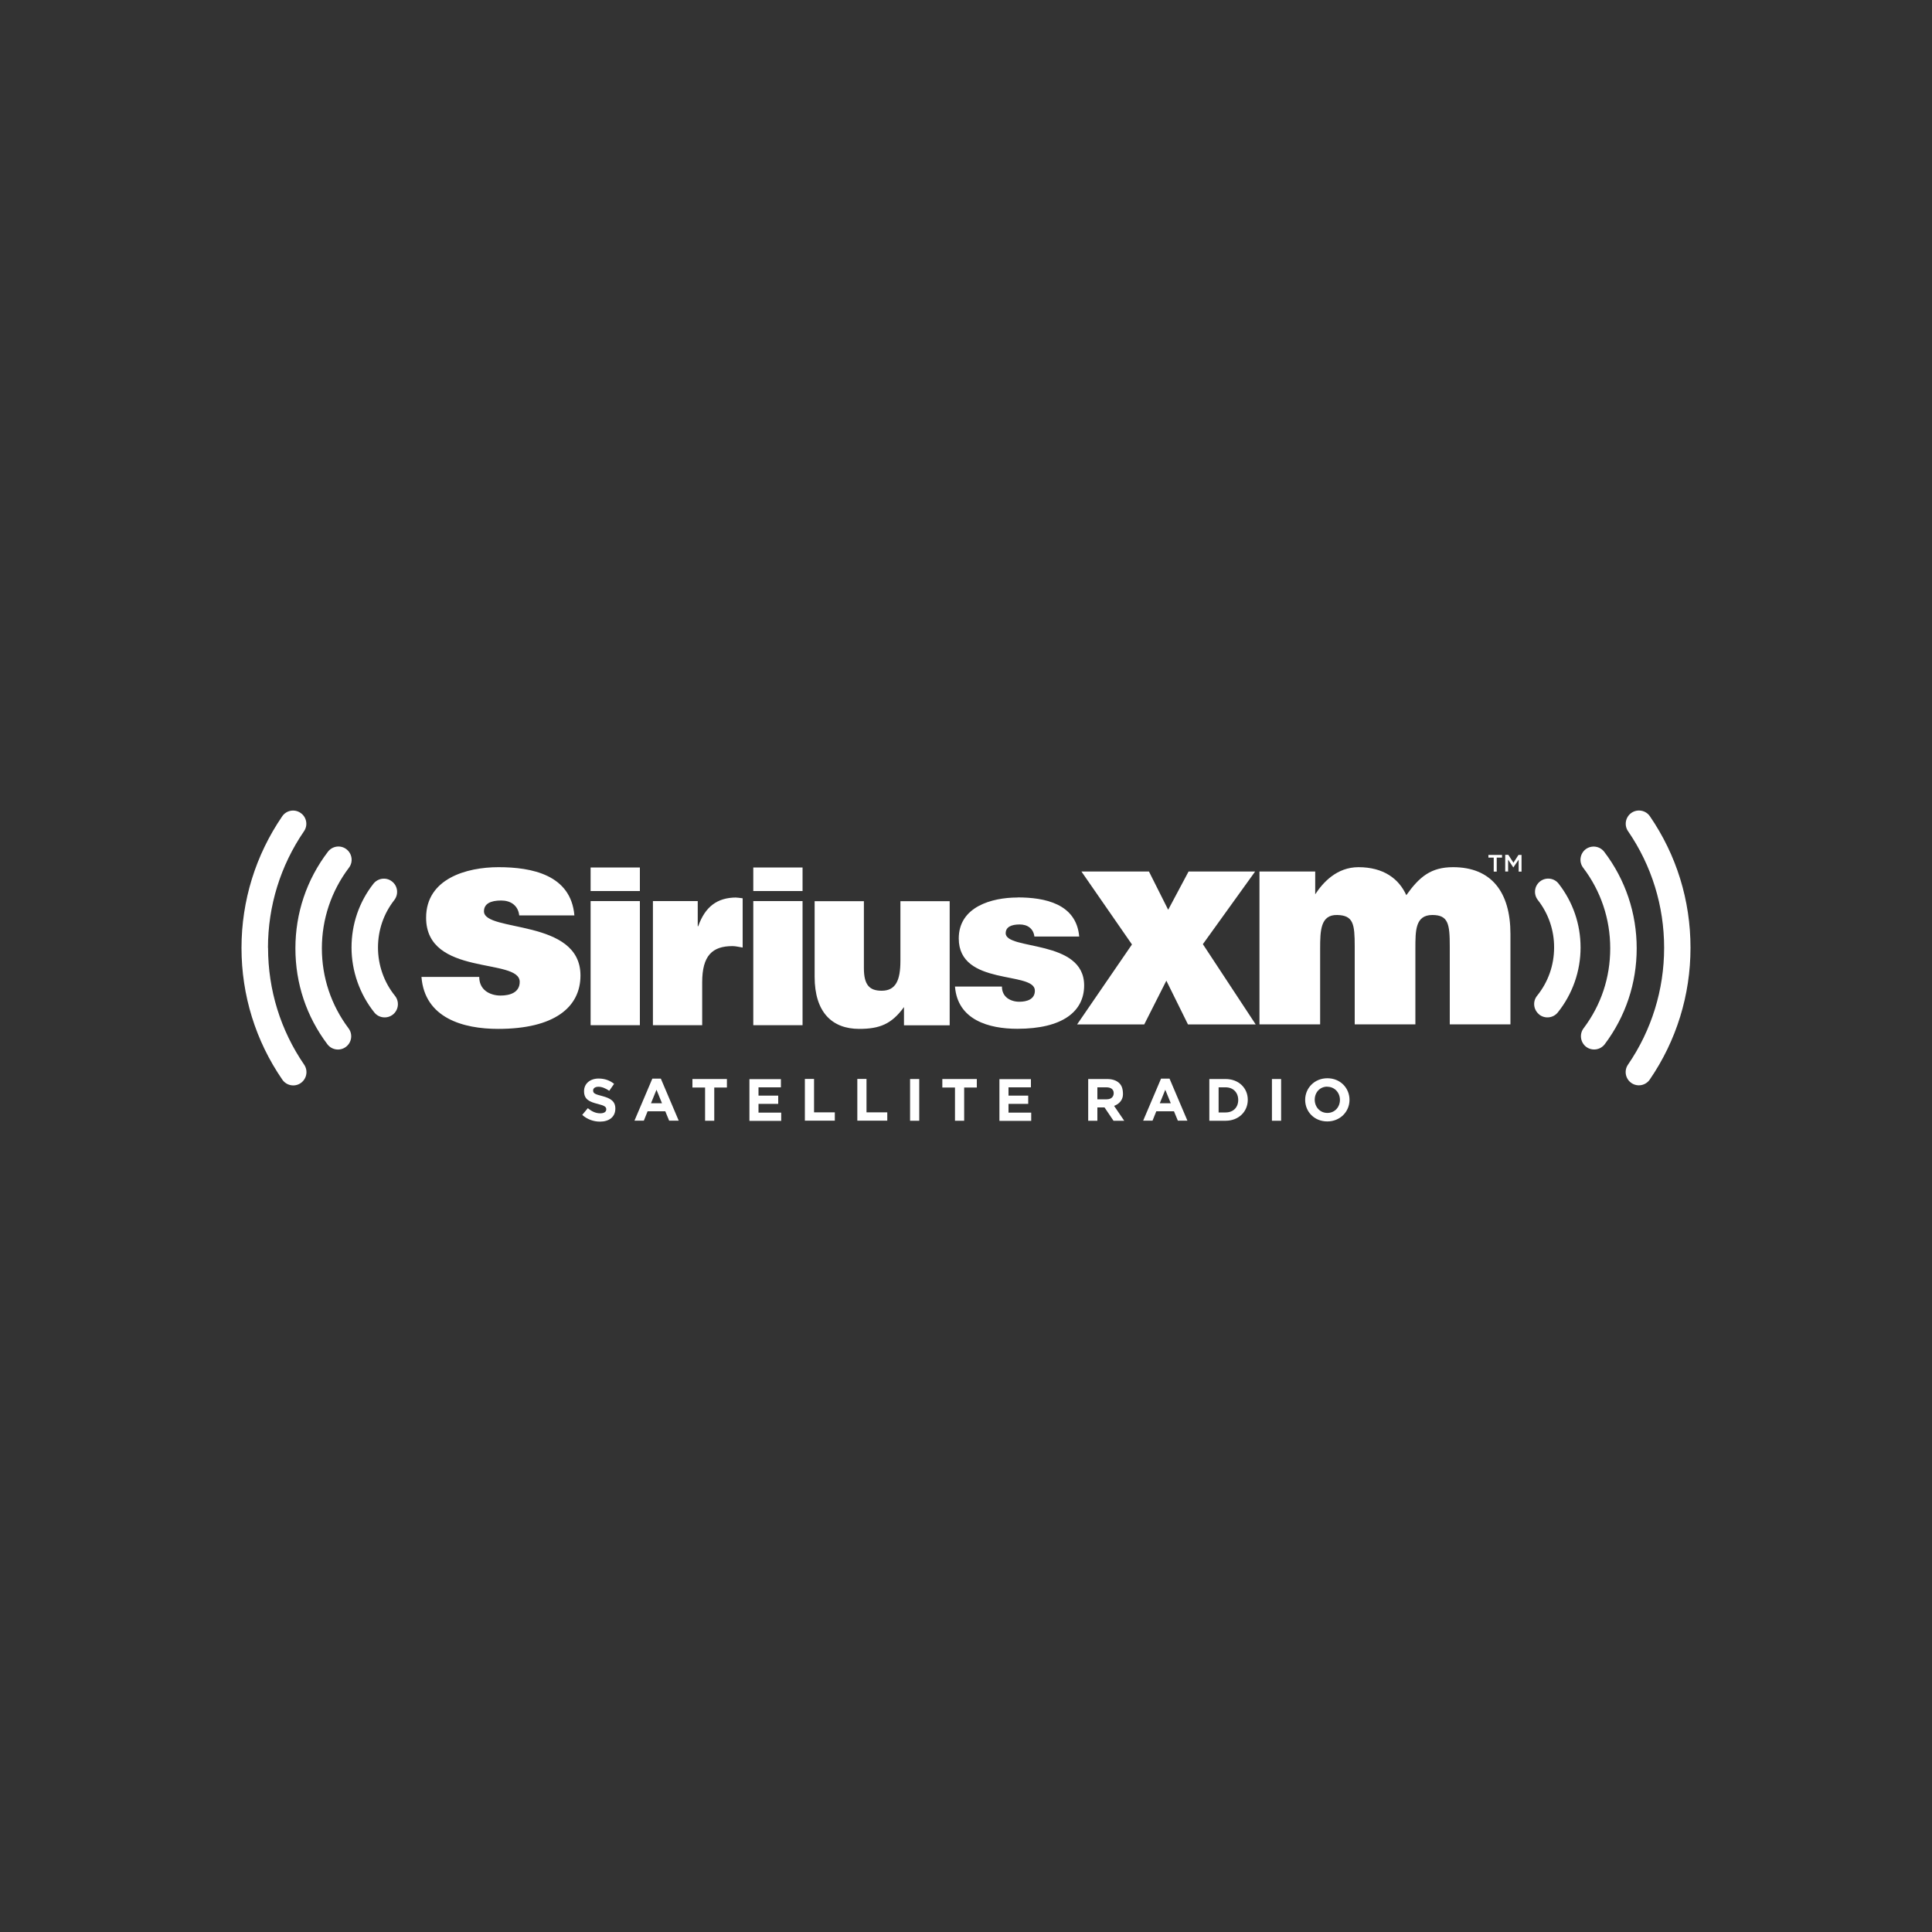 <?xml version="1.0" encoding="UTF-8"?><svg id="Layer_1" xmlns="http://www.w3.org/2000/svg" viewBox="0 0 200 200"><rect x="0" y="0" width="200" height="200" fill="#333333" stroke="none"/><defs><style>.cls-1{fill:#fff;stroke-width:0px;}</style></defs><path class="cls-1" d="M60.29,115.39l.56-.67c.39.32.8.53,1.29.53.39,0,.62-.15.62-.41h0c0-.25-.15-.38-.87-.56-.87-.22-1.43-.46-1.43-1.32h0c0-.79.63-1.31,1.51-1.31.63,0,1.17.2,1.6.55l-.5.72c-.38-.26-.76-.42-1.12-.42s-.55.17-.55.38h0c0,.3.18.39.93.58.88.23,1.37.54,1.37,1.3h0c0,.87-.65,1.35-1.59,1.35-.67,0-1.33-.24-1.83-.69"/><path id="h" class="cls-1" d="M67.53,111.66h.88l1.85,4.35h-.99l-.4-.97h-1.83l-.39.97h-.97l1.85-4.35ZM68.53,114.21l-.57-1.4-.57,1.4h1.15Z"/><path id="f" class="cls-1" d="M75.25,111.7v.88h-1.31v3.44h-.95v-3.44h-1.31v-.88h3.58Z"/><path id="g" class="cls-1" d="M78.52,112.54v.88h2.04v.85h-2.04v.91h2.35v.85h-3.29v-4.32h3.26v.85h-2.31Z"/><path id="e" class="cls-1" d="M86.42,115.15v.86h-3.1v-4.32h.95v3.46h2.15Z"/><path id="i" class="cls-1" d="M94.21,111.7h.95v4.32h-.95v-4.32Z"/><path class="cls-1" d="M137.41,111.62c-1.33,0-2.3,1.01-2.3,2.24h0c0,1.24.96,2.23,2.29,2.23s2.3-1.01,2.3-2.23h0c0-1.24-.96-2.24-2.29-2.24h0ZM137.4,112.5c.77,0,1.31.62,1.31,1.36s-.53,1.35-1.3,1.35-1.31-.62-1.31-1.37.53-1.35,1.29-1.35h0ZM112.65,111.7v4.32h.95v-1.38h.74l.93,1.38h1.11l-1.05-1.54c.55-.2.92-.64.92-1.2s-.13-.9-.37-1.14c-.28-.28-.71-.44-1.26-.44h-1.97ZM113.6,112.56h.94c.46,0,.75.21.75.6s-.27.64-.73.64h-.96v-1.24ZM125.19,111.7v4.32h1.68c1.36,0,2.3-.95,2.3-2.17s-.94-2.15-2.3-2.15h-1.68ZM126.15,112.56h.73c.78,0,1.3.54,1.3,1.31s-.52,1.29-1.3,1.29h-.73v-2.6Z"/><path class="cls-1" d="M38.75,104.81c.47.59,1.34.68,1.93.21.59-.48.68-1.34.21-1.93,0,0,0,0,0,0-1.14-1.41-1.76-3.18-1.76-5,0-1.8.58-3.5,1.69-4.92.46-.6.36-1.46-.24-1.92-.59-.47-1.45-.36-1.92.23,0,0,0,0,0,0-1.49,1.9-2.27,4.19-2.27,6.61s.84,4.82,2.36,6.72h0ZM35.86,87.91c-.6-.46-1.46-.34-1.92.27-2.2,2.89-3.36,6.35-3.36,9.99s1.14,7.05,3.31,9.93c.45.6,1.31.73,1.92.27.6-.45.73-1.31.27-1.92-1.8-2.4-2.76-5.27-2.76-8.28s.97-5.92,2.8-8.34c.46-.6.34-1.46-.26-1.92h0ZM27.74,98.12c0-4.33,1.29-8.51,3.73-12.07.43-.62.27-1.48-.36-1.9-.62-.43-1.48-.27-1.9.36-2.75,4.02-4.21,8.73-4.21,13.62s1.46,9.62,4.23,13.64c.43.62,1.28.78,1.9.35,0,0,0,0,0,0,.62-.43.78-1.28.36-1.9,0,0,0,0,0,0-2.45-3.57-3.74-7.75-3.74-12.09h0ZM159.33,105.02c.59.47,1.45.38,1.93-.21,1.53-1.91,2.36-4.28,2.36-6.72,0-2.42-.79-4.71-2.27-6.61-.46-.6-1.33-.7-1.92-.24,0,0,0,0,0,0-.6.47-.7,1.32-.24,1.92,0,0,0,0,0,0,1.1,1.4,1.7,3.14,1.69,4.92,0,1.84-.61,3.57-1.76,5-.48.59-.38,1.45.21,1.93,0,0,0,0,0,0M164.2,108.37c.61.45,1.46.33,1.92-.27,2.16-2.88,3.31-6.31,3.31-9.93s-1.16-7.1-3.36-9.99c-.46-.6-1.31-.72-1.92-.27-.6.46-.72,1.32-.26,1.92,0,0,0,0,0,0,1.83,2.41,2.8,5.3,2.8,8.34s-.95,5.88-2.76,8.28c-.45.6-.33,1.46.27,1.92,0,0,0,0,0,0M168.54,86.05c2.44,3.56,3.73,7.73,3.73,12.07s-1.3,8.53-3.74,12.09c-.43.62-.27,1.47.35,1.9,0,0,0,0,0,0,.62.43,1.47.27,1.9-.35,0,0,0,0,0,0,2.76-4.03,4.22-8.74,4.22-13.65s-1.45-9.6-4.21-13.62c-.43-.62-1.29-.77-1.91-.34-.61.43-.77,1.27-.35,1.89"/><path class="cls-1" d="M51.6,89.77c-3.29,0-7.49,1.18-7.49,5.23,0,6.13,9.69,4.11,9.69,6.64,0,1.12-1.03,1.42-1.99,1.42-.6,0-1.15-.18-1.54-.48-.42-.33-.66-.82-.66-1.45h-5.98c.33,4.26,4.32,5.38,7.94,5.38,5.8,0,8.52-2.23,8.52-5.53,0-5.92-9.99-4.44-9.99-6.64,0-.79.69-1.12,1.78-1.12.48,0,.93.12,1.27.39.33.27.54.63.6,1.15h5.71c-.36-4.2-4.41-4.99-7.85-4.99h0ZM140.63,89.77c-2.26,0-3.69,1.6-4.48,2.81v-2.36h-5.77v15.82h6.28v-7.82c0-1.9.04-3.54,1.77-3.5,1.67.04,1.81.93,1.81,3.26v8.06h6.28v-7.82c0-1.9-.01-3.49,1.75-3.5,1.66,0,1.81.93,1.81,3.26v8.06h6.28v-9.36c0-4.32-1.96-6.91-5.94-6.91-2.29,0-3.48.99-4.84,2.9-.76-1.69-2.34-2.9-4.96-2.9h0Z"/><path id="d" class="cls-1" d="M61.14,89.8v2.44h5.1v-2.44s-5.1,0-5.1,0ZM61.14,93.28v12.85h5.1v-12.85h-5.1Z"/><path class="cls-1" d="M76.23,92.91c-1.99,0-3.24.96-3.95,2.97h-.05v-2.6h-4.64v12.85h5.1v-4.44c0-2.77,1.05-3.75,3.14-3.75.34,0,.71.1,1.05.15v-5.1c-.22-.02-.44-.07-.66-.07h0ZM105.33,92.91c-2.67,0-6.08.96-6.08,4.24,0,4.98,7.88,3.34,7.88,5.4,0,.91-.84,1.15-1.62,1.15-.49,0-.93-.15-1.25-.39-.34-.27-.54-.66-.54-1.18h-4.86c.27,3.46,3.51,4.37,6.45,4.37,4.71,0,6.92-1.81,6.92-4.49,0-4.81-8.12-3.61-8.12-5.4,0-.64.56-.91,1.45-.91.39,0,.76.1,1.03.32.27.22.44.52.49.93h4.64c-.3-3.41-3.58-4.05-6.38-4.05h0ZM84.33,93.28v7.83c0,3.68,1.81,5.4,4.61,5.4,2.11,0,3.36-.49,4.64-2.26v1.89h4.73v-12.85h-5.1v6.18c0,1.99-.47,3.09-1.94,3.09-1.23,0-1.84-.56-1.84-2.33v-6.94h-5.1Z"/><path class="cls-1" d="M118.94,90.22l1.99,3.96,2.11-3.96h6.89l-5.41,7.52,5.47,8.31h-7.01l-2.24-4.53-2.29,4.53h-6.95l5.68-8.28-5.23-7.55h6.98Z"/><path class="cls-1" d="M155.49,88.5v.28h-.55v1.45h-.31v-1.45h-.55v-.28h1.4ZM157.19,88.5h.32v1.73h-.3v-1.24l-.55.81h0l-.54-.81v1.23h-.3v-1.73h.32l.53.82.53-.82Z"/><path id="d-2" class="cls-1" d="M77.98,89.8v2.44h5.1v-2.44s-5.1,0-5.1,0ZM77.98,93.28v12.85h5.1v-12.85h-5.1Z"/><path id="e-2" class="cls-1" d="M91.85,115.15v.86h-3.1v-4.32h.95v3.46h2.15Z"/><path id="f-2" class="cls-1" d="M101.12,111.7v.88h-1.31v3.44h-.95v-3.44h-1.31v-.88h3.58Z"/><path id="g-2" class="cls-1" d="M104.4,112.54v.88h2.04v.85h-2.04v.91h2.35v.85h-3.29v-4.32h3.26v.85h-2.31Z"/><path id="h-2" class="cls-1" d="M120.19,111.66h.88l1.85,4.35h-.99l-.4-.97h-1.83l-.39.97h-.97l1.85-4.35ZM121.2,114.21l-.57-1.4-.57,1.4h1.15Z"/><path id="i-2" class="cls-1" d="M131.67,111.7h.95v4.32h-.95v-4.32Z"/></svg>